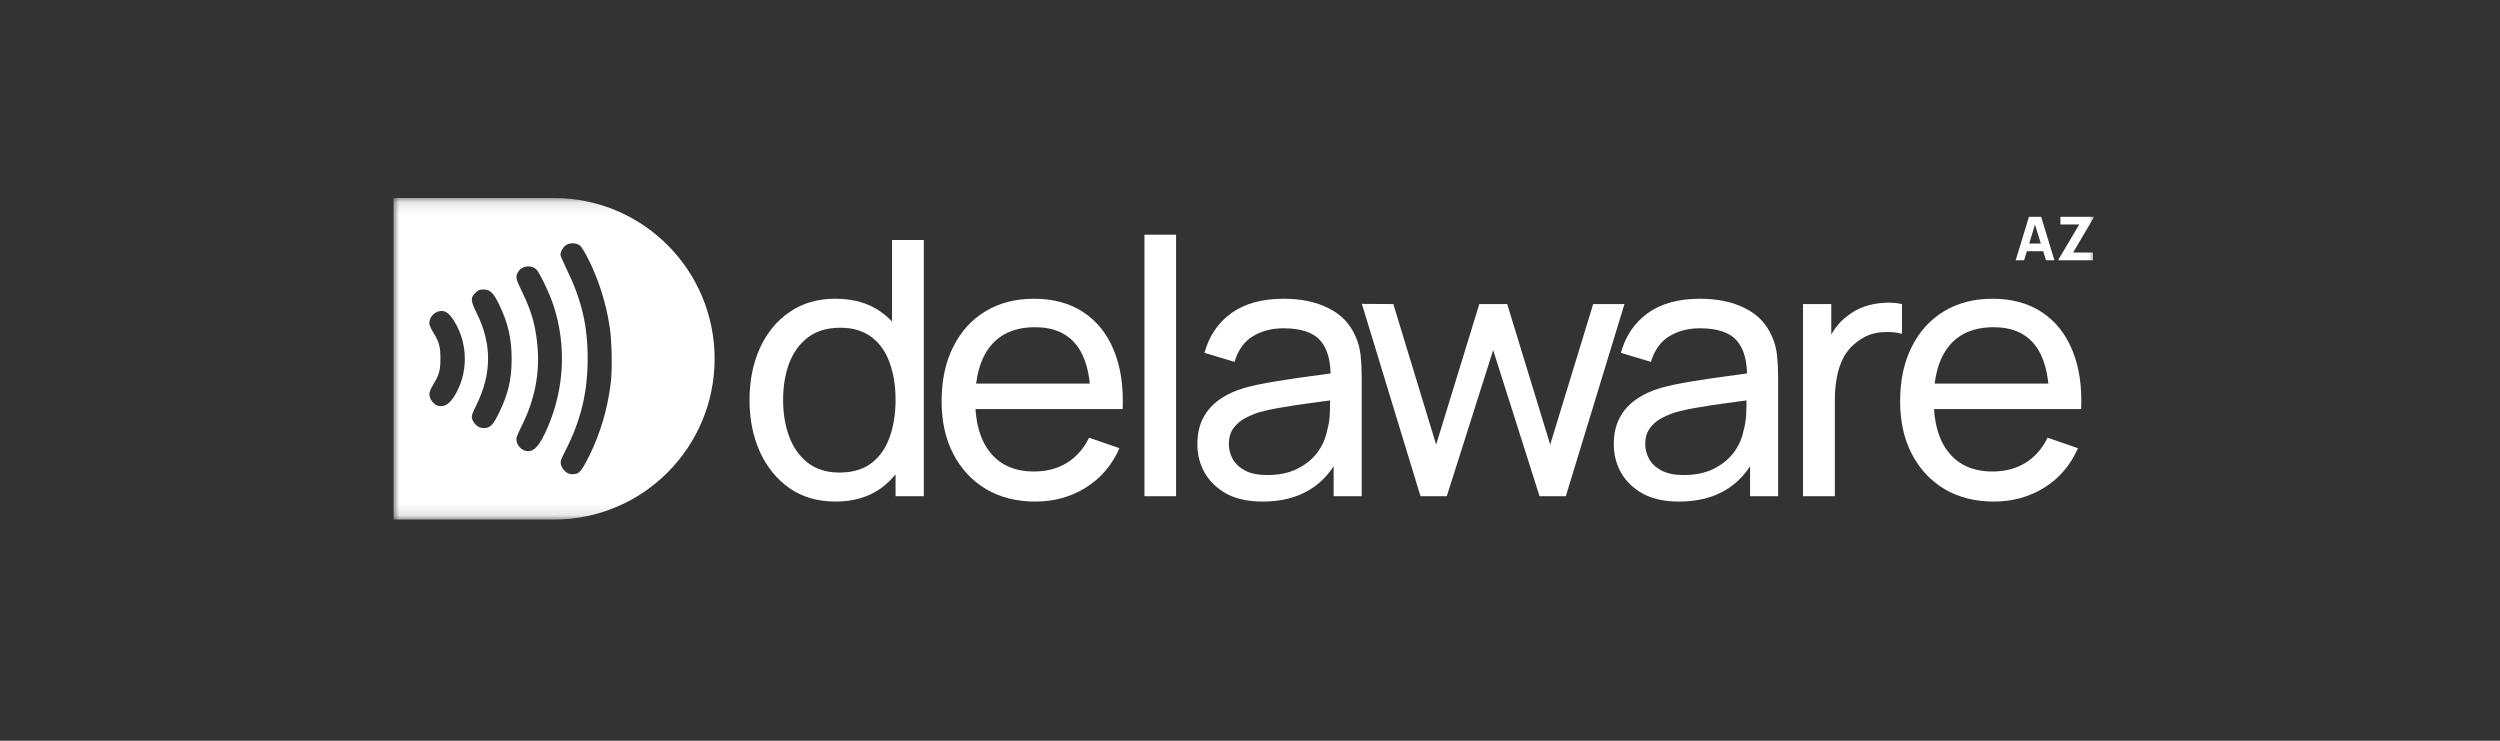 <svg width="216" height="64" viewBox="0 0 216 64" fill="none" xmlns="http://www.w3.org/2000/svg">
<rect x="0" y="0" width="216" height="64" fill="#333333" stroke="none"/>
<mask id="mask0_162_839" style="mask-type:luminance" maskUnits="userSpaceOnUse" x="34" y="17" width="147" height="28">
<path d="M181 17.109H34V44.889H181V17.109Z" fill="white"/>
</mask>
<g mask="url(#mask0_162_839)">
<path d="M172.276 43.335C170.648 43.335 169.226 42.976 168.008 42.259C166.801 41.532 165.86 40.522 165.184 39.231C164.509 37.93 164.171 36.413 164.171 34.681C164.171 32.868 164.503 31.3 165.169 29.978C165.833 28.646 166.76 27.621 167.947 26.904C169.145 26.176 170.547 25.812 172.153 25.812C173.821 25.812 175.238 26.197 176.405 26.965C177.582 27.734 178.461 28.83 179.045 30.255C179.639 31.679 179.894 33.375 179.812 35.342H177.049V34.359C177.019 32.319 176.604 30.798 175.806 29.794C175.007 28.779 173.821 28.272 172.245 28.272C170.557 28.272 169.272 28.815 168.392 29.901C167.512 30.987 167.072 32.545 167.072 34.574C167.072 36.531 167.512 38.048 168.392 39.123C169.272 40.2 170.526 40.737 172.153 40.737C173.248 40.737 174.2 40.486 175.007 39.984C175.817 39.482 176.451 38.76 176.912 37.817L179.536 38.724C178.891 40.189 177.92 41.327 176.62 42.136C175.33 42.935 173.882 43.335 172.276 43.335ZM166.15 35.342V33.144H178.4V35.342H166.15Z" fill="white"/>
<path d="M155.782 42.873V26.272H158.222V30.284L157.824 29.762C158.018 29.249 158.268 28.778 158.575 28.347C158.892 27.917 159.246 27.564 159.635 27.287C160.064 26.939 160.551 26.672 161.092 26.488C161.635 26.303 162.187 26.195 162.751 26.165C163.313 26.124 163.84 26.16 164.331 26.272V28.839C163.758 28.686 163.129 28.645 162.443 28.716C161.758 28.788 161.124 29.039 160.54 29.469C160.008 29.849 159.593 30.31 159.297 30.853C159.01 31.396 158.811 31.985 158.699 32.62C158.585 33.246 158.53 33.886 158.53 34.542V42.873H155.782Z" fill="white"/>
<path d="M145.066 43.335C143.827 43.335 142.789 43.11 141.95 42.659C141.121 42.198 140.491 41.593 140.062 40.845C139.642 40.097 139.432 39.277 139.432 38.386C139.432 37.515 139.596 36.762 139.923 36.126C140.261 35.481 140.732 34.948 141.335 34.528C141.939 34.097 142.661 33.759 143.5 33.513C144.288 33.298 145.168 33.114 146.14 32.96C147.123 32.796 148.115 32.647 149.118 32.514C150.121 32.381 151.057 32.253 151.927 32.13L150.945 32.699C150.976 31.223 150.678 30.132 150.055 29.425C149.44 28.718 148.376 28.364 146.861 28.364C145.859 28.364 144.979 28.595 144.221 29.056C143.474 29.507 142.948 30.244 142.64 31.269L140.046 30.485C140.445 29.03 141.218 27.888 142.364 27.058C143.51 26.228 145.02 25.812 146.892 25.812C148.397 25.812 149.686 26.084 150.761 26.627C151.845 27.16 152.623 27.97 153.093 29.056C153.329 29.568 153.477 30.127 153.539 30.731C153.6 31.326 153.631 31.951 153.631 32.606V42.874H151.205V38.893L151.773 39.262C151.15 40.604 150.274 41.619 149.148 42.305C148.034 42.992 146.672 43.335 145.066 43.335ZM145.48 41.045C146.462 41.045 147.311 40.871 148.028 40.522C148.755 40.164 149.338 39.697 149.778 39.123C150.218 38.539 150.505 37.904 150.638 37.218C150.791 36.705 150.873 36.136 150.883 35.511C150.904 34.876 150.913 34.389 150.913 34.051L151.866 34.466C150.975 34.589 150.101 34.707 149.241 34.82C148.381 34.932 147.567 35.055 146.8 35.189C146.032 35.312 145.341 35.46 144.728 35.634C144.278 35.778 143.853 35.962 143.453 36.188C143.066 36.413 142.747 36.705 142.502 37.064C142.267 37.412 142.149 37.848 142.149 38.37C142.149 38.821 142.262 39.252 142.487 39.661C142.722 40.071 143.081 40.404 143.561 40.661C144.052 40.917 144.692 41.045 145.48 41.045Z" fill="white"/>
<path d="M122.731 42.871L117.666 26.256L120.384 26.271L124.082 38.414L127.812 26.271H130.222L133.937 38.414L137.651 26.271H140.353L135.288 42.871H133.017L129.009 30.252L125.003 42.871H122.731Z" fill="white"/>
<path d="M109.087 43.335C107.848 43.335 106.81 43.11 105.971 42.659C105.142 42.198 104.512 41.593 104.083 40.845C103.663 40.097 103.453 39.277 103.453 38.386C103.453 37.515 103.617 36.762 103.944 36.126C104.282 35.481 104.753 34.948 105.356 34.528C105.96 34.097 106.682 33.759 107.521 33.513C108.309 33.298 109.189 33.114 110.161 32.96C111.144 32.796 112.137 32.647 113.139 32.514C114.142 32.381 115.078 32.253 115.948 32.13L114.966 32.699C114.997 31.223 114.699 30.132 114.076 29.425C113.461 28.718 112.397 28.364 110.882 28.364C109.88 28.364 109 28.595 108.242 29.056C107.495 29.507 106.969 30.244 106.662 31.269L104.068 30.485C104.466 29.03 105.239 27.888 106.385 27.058C107.531 26.228 109.041 25.812 110.913 25.812C112.418 25.812 113.707 26.084 114.782 26.627C115.866 27.16 116.644 27.97 117.114 29.056C117.35 29.568 117.498 30.127 117.56 30.731C117.621 31.326 117.652 31.951 117.652 32.606V42.874H115.227V38.893L115.794 39.262C115.171 40.604 114.295 41.619 113.169 42.305C112.055 42.992 110.693 43.335 109.087 43.335ZM109.501 41.045C110.484 41.045 111.333 40.871 112.049 40.522C112.776 40.164 113.359 39.697 113.799 39.123C114.239 38.539 114.526 37.904 114.659 37.218C114.812 36.705 114.894 36.136 114.904 35.511C114.925 34.876 114.934 34.389 114.934 34.051L115.887 34.466C114.997 34.589 114.122 34.707 113.262 34.82C112.402 34.932 111.588 35.055 110.821 35.189C110.053 35.312 109.363 35.46 108.749 35.634C108.299 35.778 107.874 35.962 107.474 36.188C107.087 36.413 106.77 36.705 106.523 37.064C106.288 37.412 106.17 37.848 106.17 38.37C106.17 38.821 106.283 39.252 106.508 39.661C106.743 40.071 107.102 40.404 107.582 40.661C108.074 40.917 108.713 41.045 109.501 41.045Z" fill="white"/>
<path d="M98.88 42.872V20.277H101.612V42.872H98.88Z" fill="white"/>
<path d="M89.46 43.335C87.833 43.335 86.41 42.976 85.192 42.259C83.985 41.532 83.044 40.522 82.368 39.231C81.693 37.93 81.355 36.413 81.355 34.681C81.355 32.868 81.688 31.3 82.353 29.978C83.018 28.646 83.944 27.621 85.131 26.904C86.328 26.176 87.73 25.812 89.337 25.812C91.005 25.812 92.422 26.197 93.589 26.965C94.766 27.734 95.646 28.83 96.229 30.255C96.823 31.679 97.078 33.375 96.996 35.342H94.233V34.359C94.203 32.319 93.788 30.798 92.99 29.794C92.192 28.779 91.005 28.272 89.429 28.272C87.741 28.272 86.456 28.815 85.576 29.901C84.696 30.987 84.256 32.545 84.256 34.574C84.256 36.531 84.696 38.048 85.576 39.123C86.456 40.2 87.71 40.737 89.337 40.737C90.432 40.737 91.384 40.486 92.192 39.984C93 39.482 93.635 38.76 94.096 37.817L96.72 38.724C96.076 40.189 95.103 41.327 93.804 42.136C92.514 42.935 91.067 43.335 89.46 43.335ZM83.335 35.342V33.144H95.585V35.342H83.335Z" fill="white"/>
<path d="M72.188 43.333C70.643 43.333 69.318 42.949 68.213 42.18C67.108 41.402 66.253 40.351 65.65 39.029C65.056 37.708 64.759 36.217 64.759 34.556C64.759 32.897 65.056 31.405 65.65 30.084C66.253 28.762 67.108 27.722 68.213 26.963C69.318 26.195 70.638 25.811 72.173 25.811C73.739 25.811 75.054 26.19 76.118 26.948C77.182 27.706 77.985 28.746 78.528 30.068C79.081 31.39 79.357 32.886 79.357 34.556C79.357 36.206 79.081 37.697 78.528 39.029C77.985 40.351 77.182 41.402 76.118 42.18C75.054 42.949 73.744 43.333 72.188 43.333ZM72.526 40.828C73.641 40.828 74.557 40.561 75.274 40.029C75.99 39.485 76.517 38.742 76.855 37.8C77.203 36.847 77.377 35.766 77.377 34.556C77.377 33.327 77.203 32.246 76.855 31.313C76.517 30.371 75.995 29.638 75.289 29.115C74.583 28.582 73.688 28.316 72.603 28.316C71.477 28.316 70.546 28.593 69.809 29.146C69.083 29.699 68.54 30.448 68.182 31.39C67.834 32.333 67.66 33.388 67.66 34.556C67.66 35.735 67.839 36.801 68.197 37.754C68.556 38.696 69.093 39.444 69.809 39.998C70.536 40.551 71.441 40.828 72.526 40.828ZM77.377 42.872V30.652H77.07V20.738H79.817V42.872H77.377Z" fill="white"/>
<path d="M177.865 22.488V22.399L179.646 19.396H178.021V18.734H180.884V18.823L179.115 21.821H180.832V22.488H177.865Z" fill="white"/>
<path d="M174.155 22.488L175.3 18.734H176.357L177.502 22.488H176.773L175.753 19.178H175.888L174.884 22.488H174.155ZM174.842 21.706V21.044H176.82V21.706H174.842Z" fill="white"/>
<path fill-rule="evenodd" clip-rule="evenodd" d="M47.871 17.109H34V44.889H47.871C55.532 44.889 61.742 38.67 61.742 30.999C61.742 23.328 55.532 17.109 47.871 17.109ZM49.171 40.931C48.853 40.837 48.526 40.457 48.456 40.093C48.411 39.856 48.465 39.693 48.804 39.035C50.177 36.379 50.773 33.936 50.773 30.973C50.773 28.109 50.246 25.878 48.934 23.206C48.652 22.634 48.424 22.098 48.424 22.021C48.424 21.735 48.661 21.322 48.918 21.163C49.27 20.942 49.862 20.983 50.148 21.248C50.258 21.351 50.541 21.816 50.777 22.282C51.717 24.125 52.359 26.148 52.678 28.252C52.874 29.555 52.915 32.023 52.755 33.217C52.465 35.415 51.885 37.38 50.953 39.301C50.389 40.461 50.038 40.939 49.744 40.939C49.686 40.939 49.588 40.956 49.531 40.972C49.474 40.988 49.31 40.972 49.171 40.931ZM45.351 38.933C44.86 38.79 44.505 38.185 44.648 37.736C44.68 37.625 44.913 37.123 45.163 36.616C46.213 34.471 46.65 32.175 46.438 29.919C46.262 28.064 45.931 26.895 45.093 25.187C44.533 24.039 44.505 23.863 44.832 23.398C45.142 22.956 45.919 22.887 46.323 23.259C46.605 23.516 47.484 25.351 47.823 26.389C48.943 29.821 48.771 33.511 47.337 36.882C46.597 38.61 46.078 39.145 45.351 38.933ZM40.774 36.126C40.847 36.449 41.109 36.772 41.411 36.906C41.546 36.968 41.775 37 41.918 36.988C42.388 36.927 42.621 36.673 43.091 35.721C43.908 34.058 44.202 32.82 44.206 31.018C44.21 29.265 43.896 27.896 43.127 26.319C42.629 25.294 42.339 25.012 41.779 25.012C41.448 25.012 41.346 25.048 41.109 25.273C40.631 25.727 40.643 25.956 41.211 27.104C42.502 29.723 42.49 32.301 41.166 34.982C40.806 35.709 40.729 35.93 40.774 36.126ZM37.733 35.019C37.492 34.92 37.218 34.594 37.136 34.308C37.047 33.989 37.12 33.736 37.48 33.143C37.946 32.379 38.052 31.97 38.052 30.973C38.052 29.976 37.946 29.564 37.48 28.803C37.321 28.546 37.165 28.236 37.128 28.113C36.977 27.61 37.398 26.993 37.962 26.887C38.44 26.797 38.767 27.01 39.208 27.696C40.479 29.682 40.479 32.33 39.208 34.299C38.759 34.99 38.26 35.235 37.733 35.019Z" fill="white"/>
</g>
</svg>
